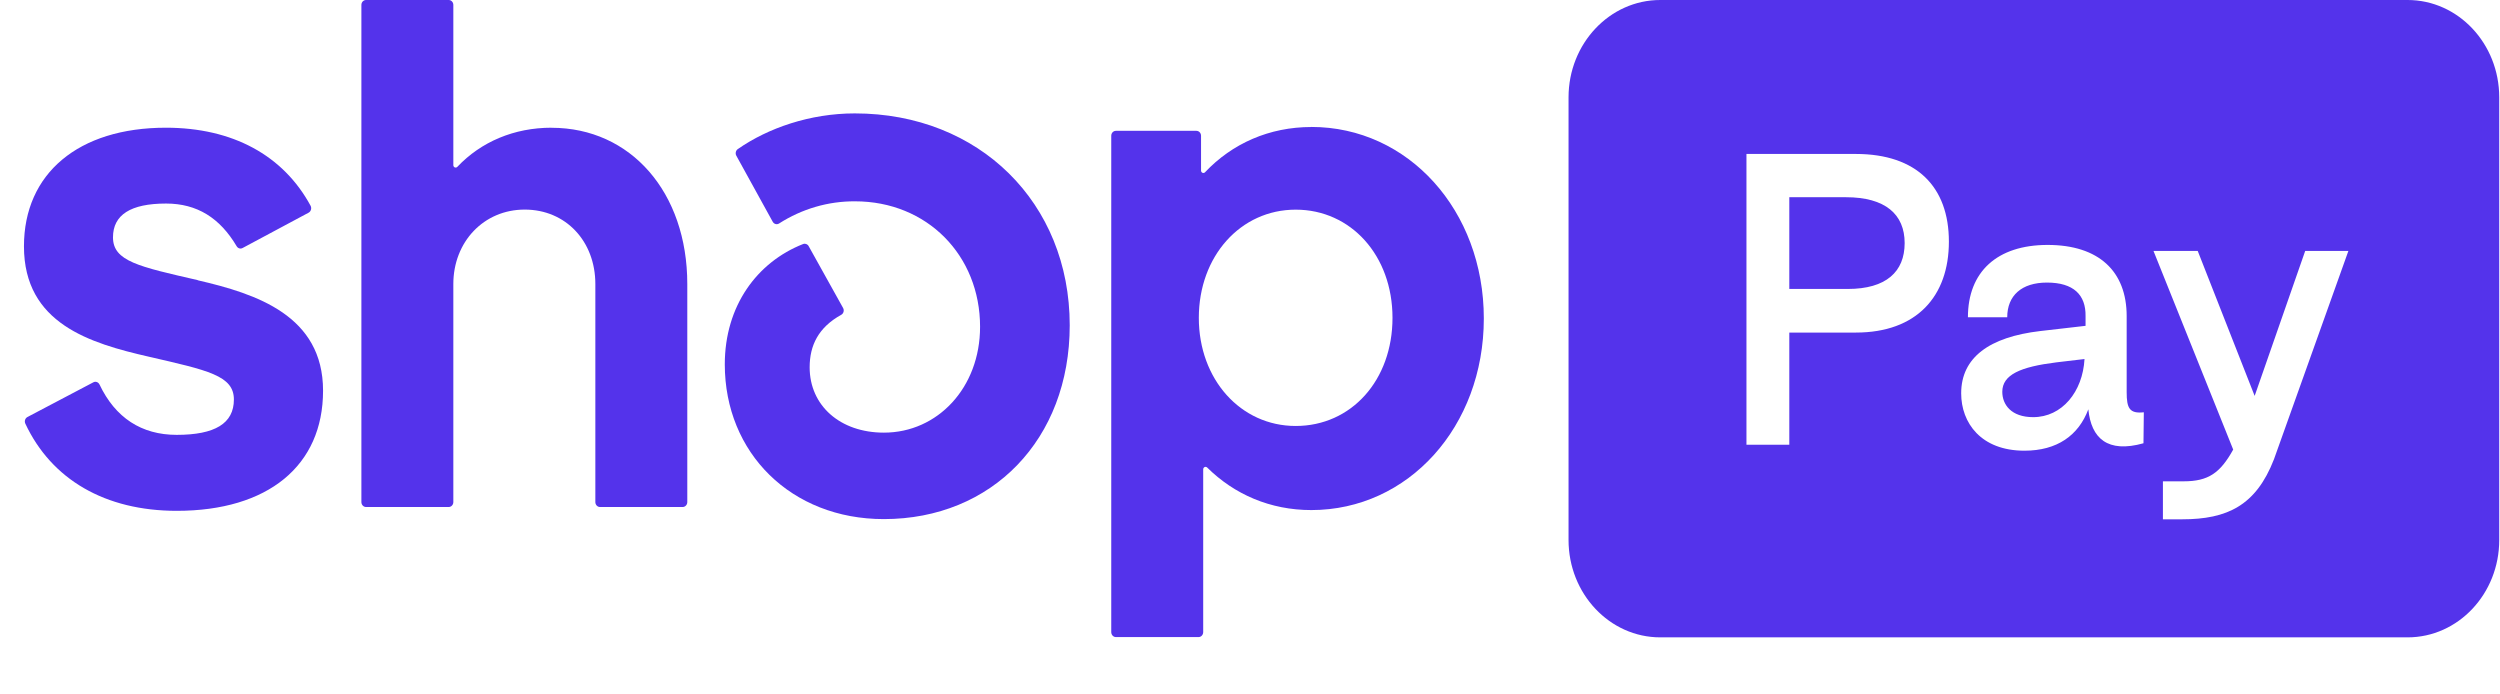 <svg width="36" height="10" viewBox="0 0 36 10" fill="none" xmlns="http://www.w3.org/2000/svg">
<path fill-rule="evenodd" clip-rule="evenodd" d="M23.908 0C23.179 0 22.587 0.628 22.587 1.402V7.776C22.587 8.55 23.179 9.178 23.908 9.178H34.669C35.398 9.178 35.989 8.55 35.989 7.776V1.402C35.989 0.628 35.398 0 34.669 0H23.908ZM25.766 6.404V4.789H26.724C27.599 4.789 28.064 4.268 28.064 3.479C28.064 2.69 27.599 2.217 26.724 2.217H25.149V6.404H25.766ZM25.766 2.84H26.582C27.149 2.84 27.427 3.087 27.427 3.5C27.427 3.914 27.159 4.161 26.608 4.161H25.766V2.84ZM29.152 6.49C29.622 6.49 29.931 6.27 30.072 5.894C30.113 6.313 30.35 6.528 30.866 6.383L30.871 5.937C30.664 5.959 30.624 5.878 30.624 5.648V4.552C30.624 3.908 30.224 3.527 29.486 3.527C28.757 3.527 28.338 3.914 28.338 4.569H28.904C28.904 4.257 29.111 4.069 29.476 4.069C29.86 4.069 30.037 4.247 30.032 4.552V4.692L29.38 4.767C28.646 4.853 28.241 5.148 28.241 5.664C28.241 6.088 28.525 6.49 29.152 6.49ZM29.278 6.007C28.96 6.007 28.833 5.825 28.833 5.642C28.833 5.395 29.096 5.282 29.612 5.218L30.017 5.17C29.991 5.642 29.693 6.007 29.278 6.007ZM32.745 6.614C32.487 7.279 32.072 7.478 31.425 7.478H31.146V6.931H31.445C31.799 6.931 31.971 6.812 32.158 6.474L31.01 3.613H31.647L32.467 5.701L33.195 3.613H33.817L32.745 6.614Z" fill="#5433EB"/>
<path d="M2.848 4.034C2.004 3.84 1.627 3.763 1.627 3.418C1.627 3.093 1.882 2.931 2.391 2.931C2.839 2.931 3.167 3.139 3.408 3.546C3.426 3.577 3.464 3.588 3.494 3.571L4.445 3.062C4.479 3.043 4.491 2.997 4.472 2.962C4.078 2.236 3.349 1.839 2.389 1.839C1.128 1.839 0.345 2.499 0.345 3.547C0.345 4.661 1.299 4.943 2.145 5.137C2.991 5.332 3.368 5.408 3.368 5.753C3.368 6.099 3.093 6.262 2.544 6.262C2.037 6.262 1.66 6.015 1.433 5.537C1.416 5.502 1.376 5.487 1.343 5.506L0.395 6.005C0.362 6.023 0.348 6.065 0.365 6.101C0.742 6.905 1.514 7.356 2.545 7.356C3.858 7.356 4.652 6.708 4.652 5.626C4.652 4.545 3.693 4.231 2.848 4.036V4.034Z" fill="#5433EB"/>
<path d="M7.942 1.839C7.403 1.839 6.927 2.042 6.585 2.403C6.563 2.425 6.528 2.409 6.528 2.378V0.071C6.528 0.031 6.498 0 6.461 0H5.271C5.234 0 5.204 0.031 5.204 0.071V7.23C5.204 7.269 5.234 7.301 5.271 7.301H6.461C6.498 7.301 6.528 7.269 6.528 7.23V4.09C6.528 3.483 6.966 3.018 7.556 3.018C8.146 3.018 8.573 3.473 8.573 4.09V7.23C8.573 7.269 8.603 7.301 8.64 7.301H9.83C9.867 7.301 9.897 7.269 9.897 7.23V4.09C9.897 2.77 9.083 1.84 7.942 1.84V1.839Z" fill="#5433EB"/>
<path d="M12.309 1.633C11.664 1.633 11.059 1.844 10.624 2.147C10.595 2.167 10.585 2.21 10.603 2.242L11.127 3.193C11.146 3.227 11.187 3.239 11.219 3.218C11.549 3.007 11.926 2.897 12.312 2.899C13.35 2.899 14.113 3.677 14.113 4.706C14.113 5.582 13.502 6.23 12.728 6.23C12.097 6.23 11.659 5.84 11.659 5.289C11.659 4.974 11.785 4.715 12.114 4.533C12.148 4.514 12.16 4.469 12.14 4.434L11.645 3.545C11.63 3.516 11.595 3.502 11.565 3.514C10.902 3.775 10.437 4.404 10.437 5.247C10.437 6.523 11.393 7.475 12.727 7.475C14.284 7.475 15.404 6.328 15.404 4.684C15.404 2.921 14.101 1.633 12.309 1.633Z" fill="#5433EB"/>
<path d="M18.882 1.829C18.281 1.829 17.744 2.065 17.352 2.481C17.33 2.503 17.295 2.487 17.295 2.455V1.955C17.295 1.915 17.265 1.884 17.228 1.884H16.069C16.032 1.884 16.002 1.915 16.002 1.955V9.102C16.002 9.142 16.032 9.174 16.069 9.174H17.259C17.296 9.174 17.326 9.142 17.326 9.102V6.759C17.326 6.727 17.361 6.712 17.383 6.732C17.774 7.119 18.291 7.345 18.883 7.345C20.279 7.345 21.367 6.145 21.367 4.586C21.367 3.028 20.277 1.828 18.883 1.828L18.882 1.829ZM18.658 6.134C17.865 6.134 17.263 5.463 17.263 4.577C17.263 3.69 17.863 3.019 18.658 3.019C19.453 3.019 20.052 3.679 20.052 4.577C20.052 5.474 19.461 6.134 18.657 6.134H18.658Z" fill="#5433EB"/>
</svg>
